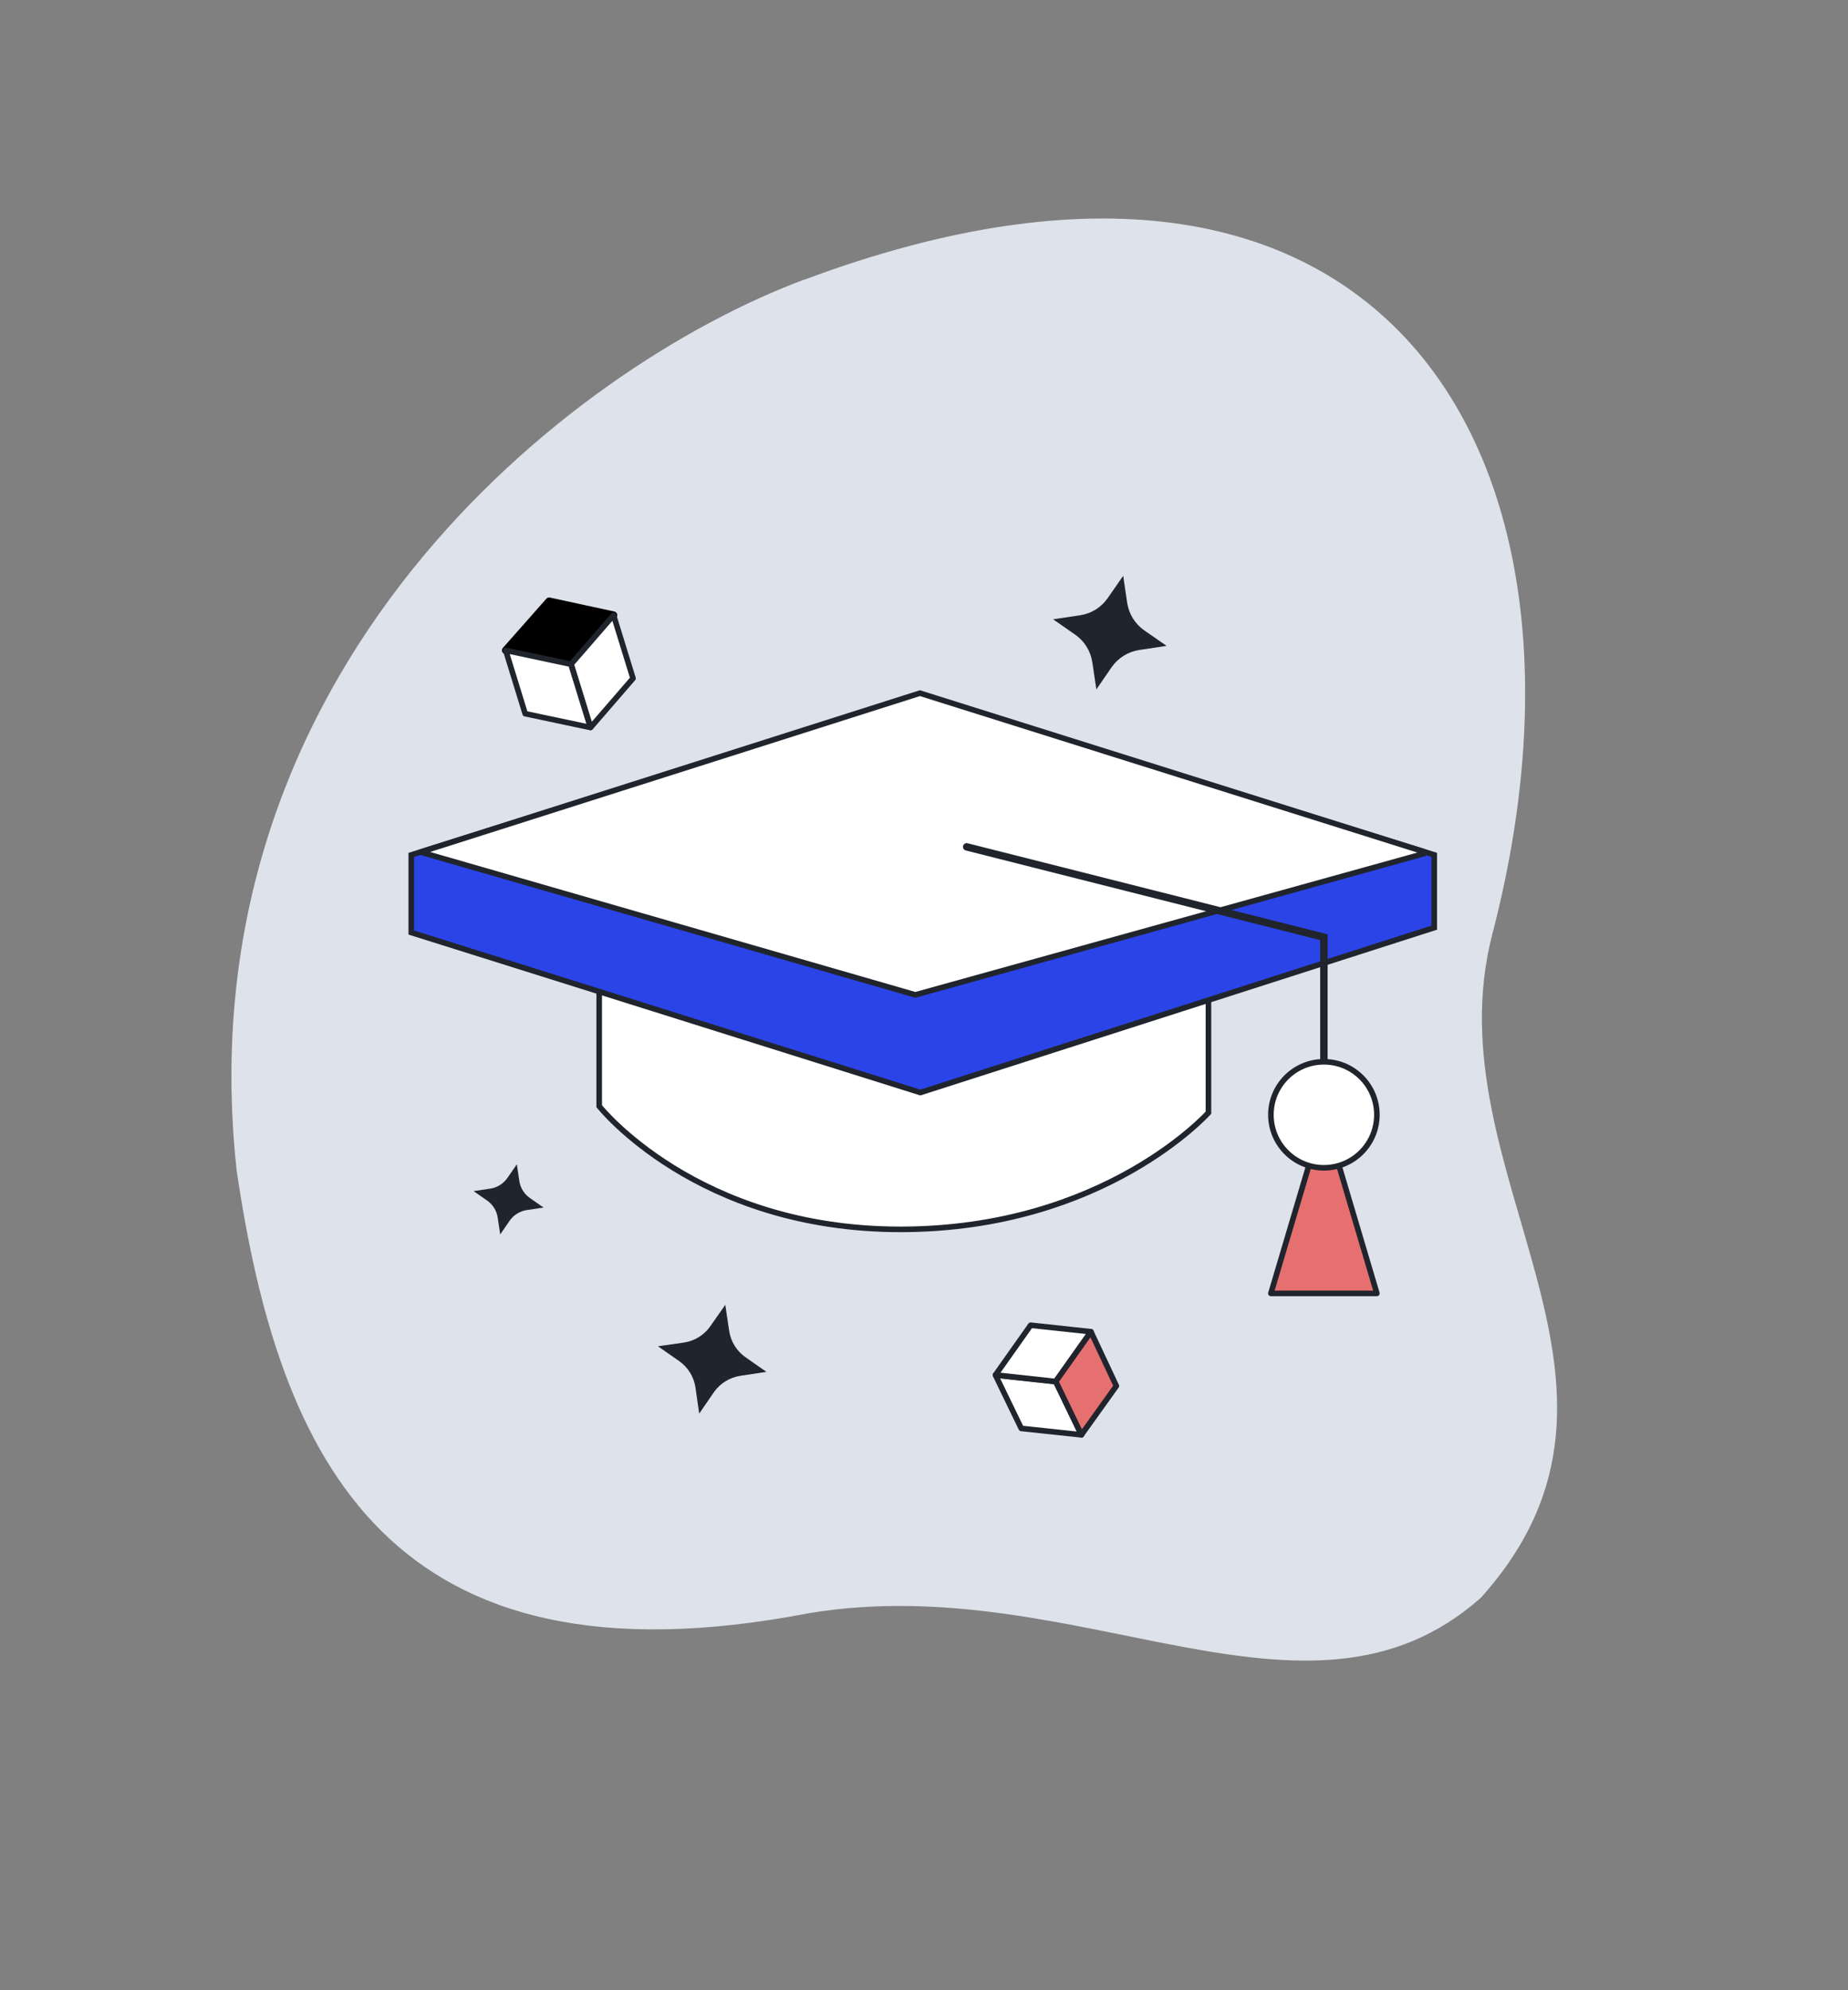 <svg width="497" height="535" viewBox="0 0 497 535" fill="none" xmlns="http://www.w3.org/2000/svg">
<rect x="0" y="0" width="497" height="535" fill="#808080" stroke="none"/>
<path d="M216.187 75.24C371.927 17 434.997 121.85 401.377 251C384.527 315.66 450.447 371.49 398.247 429.54C351.507 470.92 290.157 421.69 217.627 433.66C104.547 455.47 75.067 392.51 63.627 314.5C49.057 180.2 152.847 98.87 216.157 75.21L216.187 75.24Z" fill="#DEE2EA"/>
<path d="M300.232 372.59L290.832 385.72L283.922 371.37L287.212 366.73L293.382 358L297.652 367.09L300.232 372.59Z" fill="#E67070" stroke="#20242C" stroke-width="1.5" stroke-linecap="round" stroke-linejoin="round"/>
<path d="M290.829 385.72L274.659 384L267.719 369.67L283.669 371.41H283.899L290.819 385.76L290.829 385.72Z" fill="white" stroke="#20242C" stroke-width="1.5" stroke-linecap="round" stroke-linejoin="round"/>
<path d="M293.367 358L283.907 371.36H283.677L267.727 369.63L277.187 356.26L293.367 358Z" fill="white" stroke="#20242C" stroke-width="1.5" stroke-linecap="round" stroke-linejoin="round"/>
<path d="M147.68 161.62L165 165.37L153.58 178.54L147.48 177.25L136 174.83L143.29 166.59L147.68 161.62Z" fill="black" stroke="black" stroke-width="2" stroke-linecap="round" stroke-linejoin="round"/>
<path d="M165.004 165.37L170.244 182.37L158.844 195.55L153.674 178.77L153.594 178.53L165.004 165.39V165.37Z" fill="white" stroke="#20242C" stroke-width="1.5" stroke-linecap="round" stroke-linejoin="round"/>
<path d="M136 174.84L153.52 178.56L153.61 178.8L158.78 195.57L141.24 191.86L136 174.84Z" fill="white" stroke="#20242C" stroke-width="1.5" stroke-linecap="round" stroke-linejoin="round"/>
<path d="M146.167 324.63L141.677 325.3C140.767 325.438 139.894 325.757 139.109 326.238C138.324 326.719 137.644 327.352 137.107 328.1L134.527 331.85L133.857 327.35C133.721 326.439 133.403 325.565 132.922 324.78C132.441 323.995 131.807 323.315 131.057 322.78L127.367 320.21L131.857 319.54C132.773 319.401 133.651 319.077 134.438 318.589C135.225 318.101 135.905 317.458 136.437 316.7L138.997 313L139.667 317.49C139.805 318.405 140.128 319.282 140.617 320.067C141.105 320.853 141.748 321.531 142.507 322.06L146.197 324.64L146.167 324.63Z" fill="#20242C"/>
<path d="M206.143 368.8L199.143 369.85C197.729 370.063 196.372 370.558 195.152 371.305C193.933 372.053 192.875 373.037 192.043 374.2L188.043 380.02L187.043 373.02C186.835 371.603 186.342 370.243 185.592 369.022C184.843 367.802 183.853 366.746 182.683 365.92L176.953 361.92L183.953 360.92C185.375 360.705 186.738 360.202 187.959 359.442C189.18 358.682 190.233 357.681 191.053 356.5L195.053 350.78L196.103 357.78C196.316 359.201 196.817 360.564 197.576 361.785C198.334 363.006 199.334 364.059 200.513 364.88L206.243 368.88L206.143 368.8Z" fill="#20242C"/>
<path d="M313.697 173.64L306.427 174.73C304.952 174.952 303.536 175.468 302.265 176.248C300.994 177.028 299.893 178.056 299.027 179.27L294.857 185.33L293.767 178.06C293.551 176.583 293.038 175.165 292.257 173.893C291.477 172.621 290.446 171.521 289.227 170.66L283.227 166.49L290.497 165.4C291.978 165.178 293.399 164.655 294.671 163.864C295.944 163.073 297.041 162.03 297.897 160.8L302.067 154.8L303.147 162.08C303.374 163.561 303.9 164.981 304.692 166.253C305.485 167.525 306.527 168.623 307.757 169.48L313.757 173.64H313.697Z" fill="#20242C"/>
<path d="M161.148 236.38V297.38C161.148 297.38 187.278 330.49 242.148 330.49C297.018 330.49 324.998 299.12 324.998 299.12V236.38H161.148Z" fill="white" stroke="#20242C" stroke-width="1.5" stroke-miterlimit="10"/>
<path d="M247.519 293.71L385.729 249.38V229.82L247.519 186.8L110.609 229.82V250.69L247.519 293.71Z" fill="#2B44E7" stroke="#20242C" stroke-width="1.5" stroke-miterlimit="10"/>
<path d="M113.33 229.13L246.17 267.45L382.89 229.5C382.952 229.483 383.006 229.447 383.045 229.396C383.083 229.346 383.104 229.284 383.104 229.22C383.104 229.156 383.083 229.094 383.045 229.044C383.006 228.993 382.952 228.957 382.89 228.94L247.4 186.34L113.32 229C113.312 229.009 113.306 229.02 113.302 229.031C113.298 229.043 113.296 229.055 113.297 229.067C113.298 229.079 113.301 229.091 113.307 229.102C113.313 229.113 113.321 229.122 113.33 229.13Z" fill="white" stroke="#20242C" stroke-width="1.5" stroke-miterlimit="10"/>
<path d="M259.977 227.66L356.047 251.95V302.62" stroke="#20242C" stroke-width="2" stroke-miterlimit="10" stroke-linecap="round"/>
<path d="M341.789 347.71H370.299L356.049 299.69L341.789 347.71Z" fill="#E67070" stroke="#20242C" stroke-width="1.5" stroke-linecap="round" stroke-linejoin="round"/>
<path d="M356.047 313.94C363.917 313.94 370.297 307.56 370.297 299.69C370.297 291.82 363.917 285.44 356.047 285.44C348.177 285.44 341.797 291.82 341.797 299.69C341.797 307.56 348.177 313.94 356.047 313.94Z" fill="white" stroke="#20242C" stroke-width="1.5" stroke-miterlimit="10"/>
</svg>
